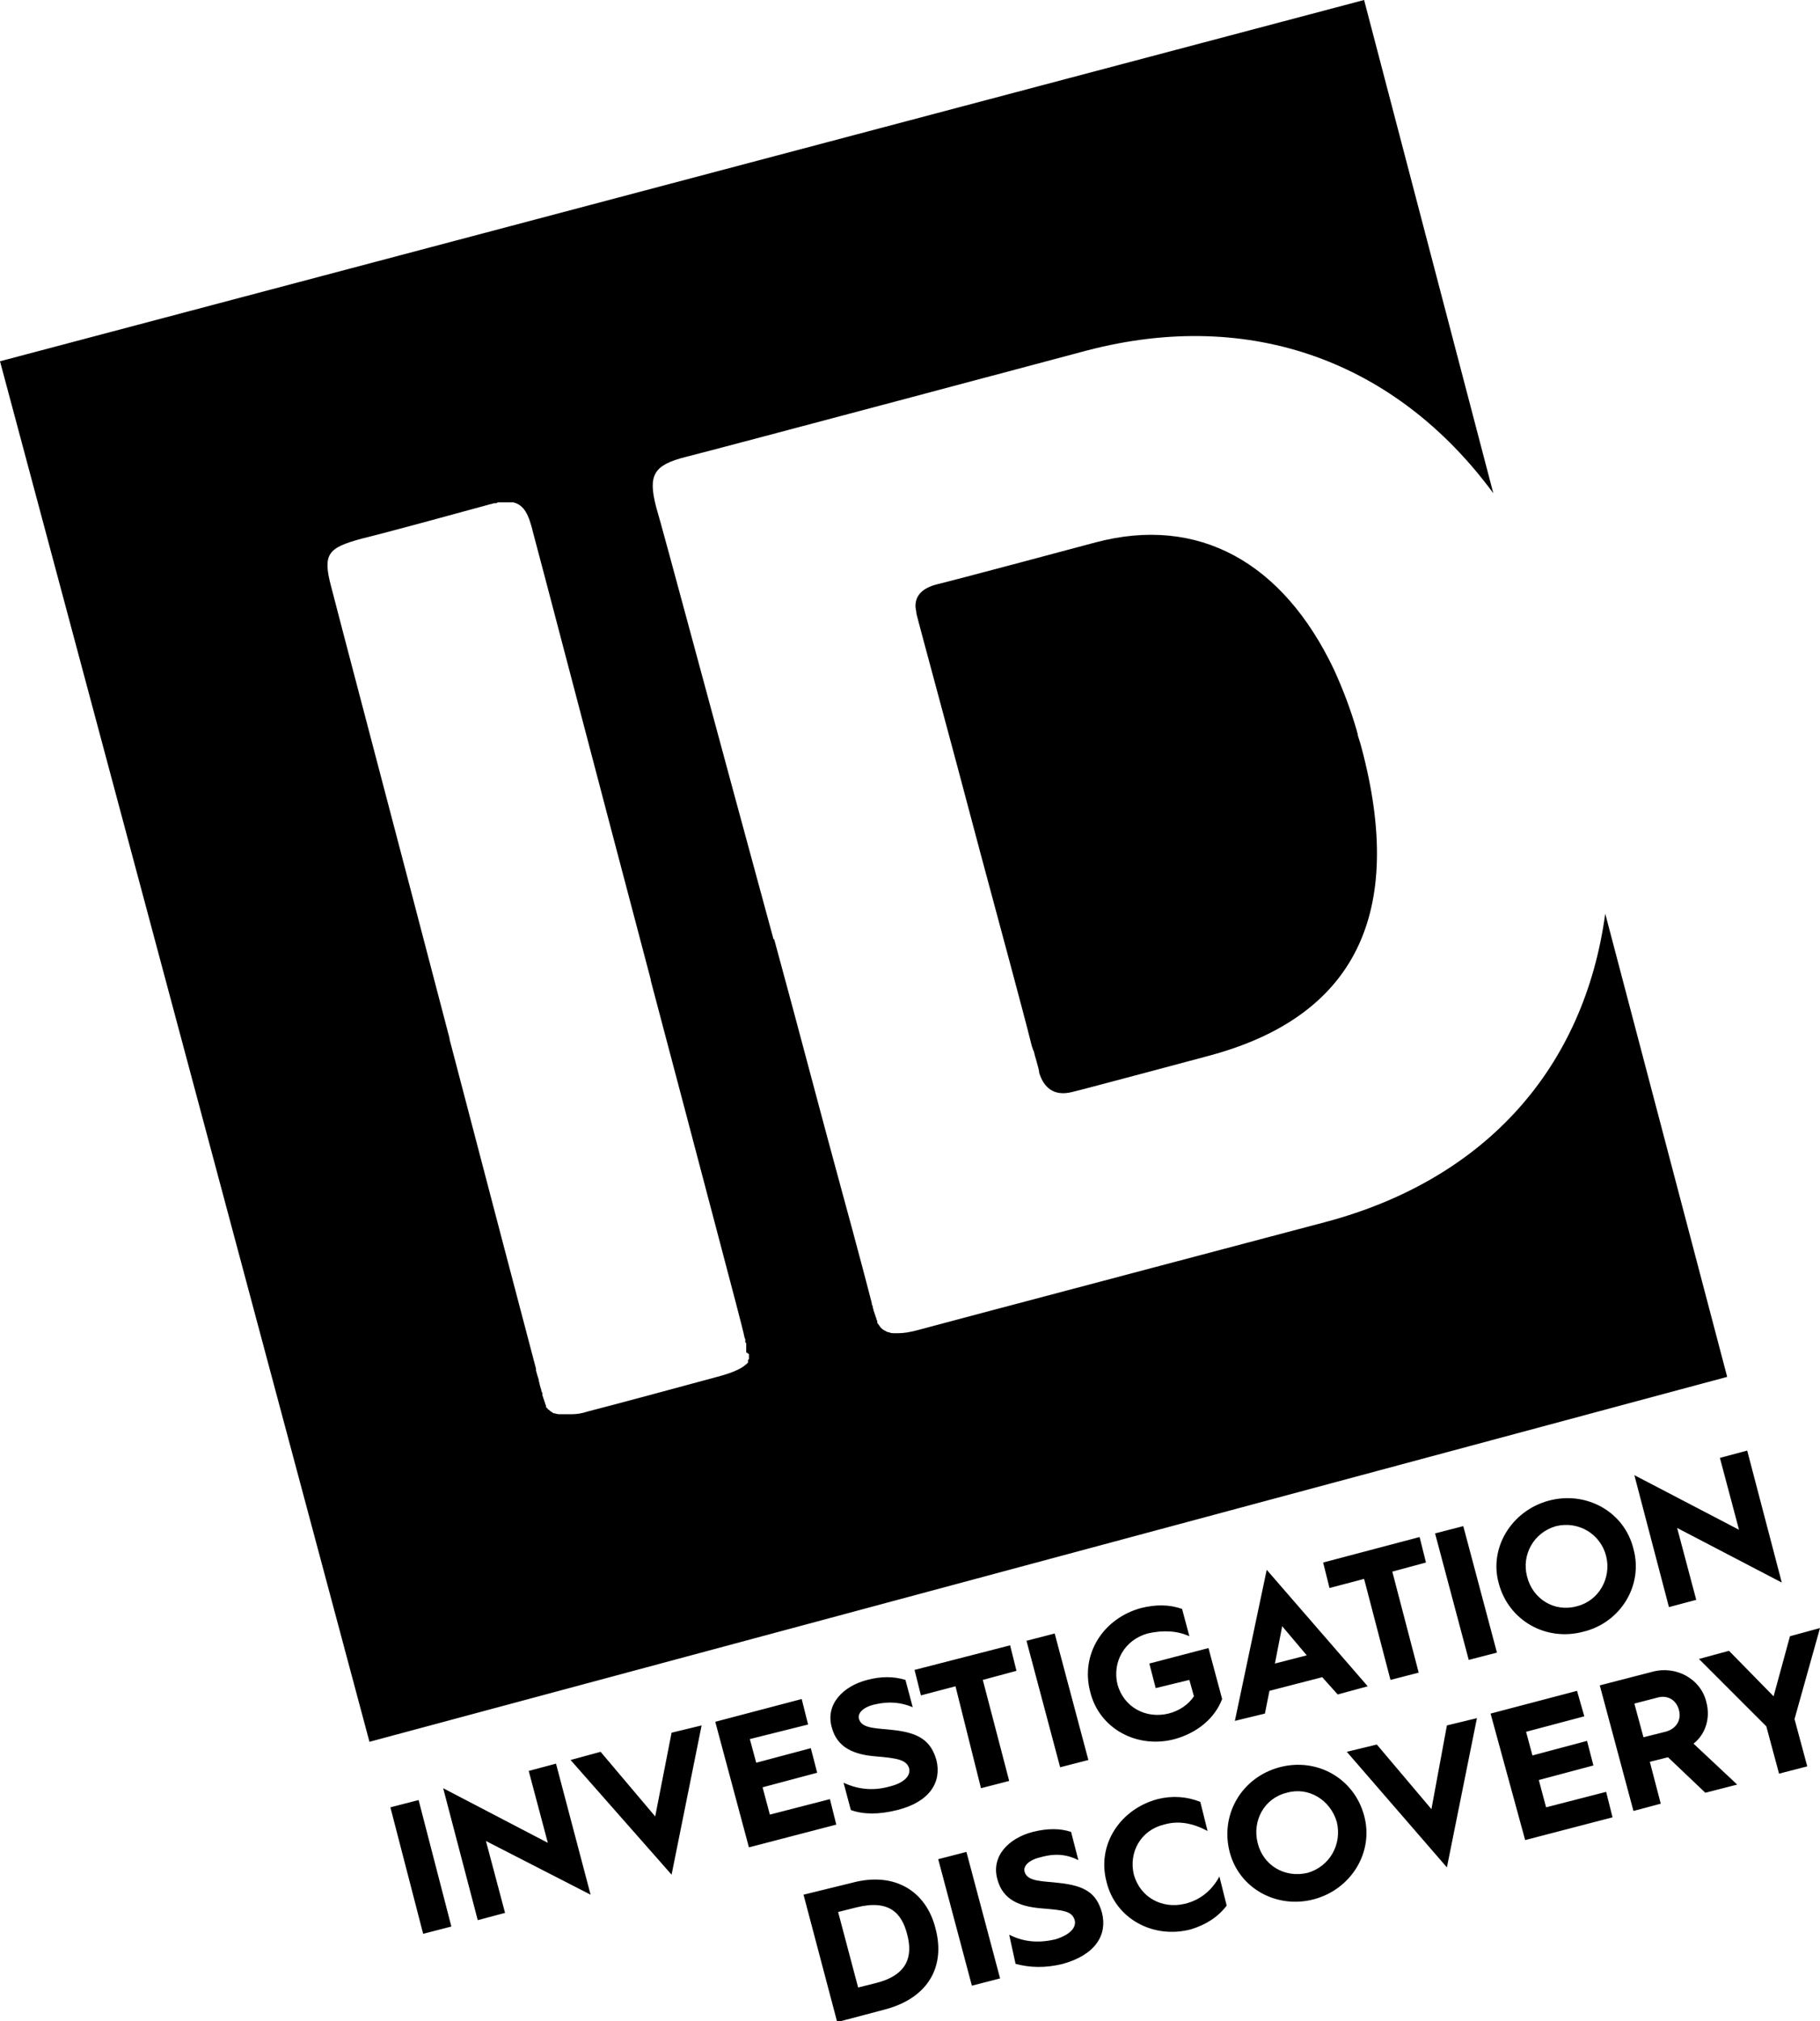 <svg xmlns:cc="http://creativecommons.org/ns#" xmlns:dc="http://purl.org/dc/elements/1.1/" xmlns:inkscape="http://www.inkscape.org/namespaces/inkscape" xmlns:rdf="http://www.w3.org/1999/02/22-rdf-syntax-ns#" xmlns:sodipodi="http://sodipodi.sourceforge.net/DTD/sodipodi-0.dtd" xmlns:svg="http://www.w3.org/2000/svg" xmlns="http://www.w3.org/2000/svg" xmlns:xlink="http://www.w3.org/1999/xlink" id="Layer_1" inkscape:version="0.92.2 (5c3e80d, 2017-08-06)" sodipodi:docname="Investigation Discovery (Print).svg" x="0px" y="0px" viewBox="0 0 200 222.1" style="enable-background:new 0 0 200 222.1;" xml:space="preserve"><path id="path2" inkscape:connector-curvature="0" d="M42.9,198.6l3.1-0.8l3.6,13.9l-3.1,0.8L42.9,198.6z M48.7,196.5l11.5,6 l-2.1-7.9l3-0.8l3.8,14.4l-11.5-5.9l2.1,7.9l-3,0.8L48.7,196.5z M62.7,193.4l3.3-0.9l6,7.1l1.8-9.2l3.3-0.8l-3.3,16.4L62.7,193.4z  M78.6,189.2l9.5-2.5l0.7,2.8l-6.4,1.6l0.7,2.6l6-1.6l0.7,2.7l-6,1.6l0.8,3l6.6-1.7l0.7,2.8l-9.6,2.5L78.6,189.2z M92.7,195.9 c1.3,0.6,3,1,5.1,0.4c1.6-0.4,2.3-1.2,2.1-2c-0.3-0.9-1.2-1.1-3.7-1.3c-2.3-0.2-4.2-0.9-4.8-3.2c-0.7-2.5,1.2-4.5,3.9-5.2 c1.5-0.4,2.9-0.4,4.2,0l0.8,3c-1.2-0.5-2.5-0.7-4.2-0.3c-1.3,0.3-1.9,1-1.7,1.6c0.3,1.1,2.1,1,3.7,1.2c2.9,0.3,4.2,1.2,4.8,3.3 c0.6,2.4-0.7,4.6-4.3,5.5c-2,0.5-3.7,0.5-5.1,0L92.7,195.9z M105,185.3l-3.8,1l-0.7-2.8l10.5-2.7l0.7,2.8l-3.7,1l2.9,11.1l-3.1,0.8 L105,185.3z M112.8,180.3l3.1-0.8l3.7,13.9l-3.1,0.8L112.8,180.3z M125.4,176.7c1.6-0.4,3.1-0.4,4.5,0.1l0.8,3 c-1.3-0.6-2.9-0.7-4.6-0.3c-2.5,0.7-3.9,3.1-3.3,5.6c0.7,2.5,3.1,3.8,5.6,3.2c1.2-0.3,2.2-1,2.8-1.9l-0.5-1.8l-3.7,0.9l-0.7-2.7 l6.5-1.7l1.5,5.6c-0.8,2.1-2.7,3.7-5.2,4.4c-4.1,1.1-8.3-1.1-9.3-5.2C118.7,181.7,121.3,177.8,125.4,176.7 M139.2,172.5l11.1,12.8 l-3.3,0.9l-1.7-1.9l-5.8,1.5l-0.5,2.5l-3.3,0.8L139.2,172.5z M143.6,181.9l-2.7-3.2l-0.8,4.1L143.6,181.9z M149.9,173.5l-3.8,1 l-0.7-2.8l10.6-2.8l0.7,2.8l-3.7,1l2.9,11.1l-3.1,0.8L149.9,173.5z M157.7,168.5l3.1-0.8l3.7,13.9l-3.1,0.8L157.7,168.5z  M170.2,164.9c4.1-1.1,8.3,1.2,9.3,5.3c1.1,4-1.4,8.1-5.5,9.1c-4.1,1.1-8.2-1.2-9.3-5.3C163.6,170.1,166.1,166,170.2,164.9  M173.3,176.5c2.4-0.6,3.8-3.1,3.2-5.5c-0.6-2.4-3-3.9-5.5-3.3c-2.5,0.7-3.8,3.2-3.2,5.5C168.4,175.7,170.8,177.2,173.3,176.5  M179.6,162.1l11.5,6l-2.1-7.9l3-0.8l3.8,14.5l-11.5-6l2.1,7.9l-3,0.8L179.6,162.1z M88.3,208.2l5.3-1.3c4.8-1.3,8.2,1,9.2,5 c1.1,4.1-0.7,7.6-5.5,8.9l-5.3,1.4L88.3,208.2z M96.3,217.9c3.5-0.9,4-3,3.4-5.3c-0.6-2.4-2-3.9-5.6-3l-2,0.5l2.2,8.3L96.3,217.9z  M103.1,204.3l3.1-0.8l3.7,13.9l-3.1,0.8L103.1,204.3z M110.9,212.6c1.4,0.7,3,1,5.1,0.5c1.6-0.5,2.3-1.3,2.1-2.1 c-0.3-1-1.2-1.1-3.7-1.3c-2.3-0.2-4.2-0.9-4.8-3.2c-0.7-2.5,1.2-4.5,3.9-5.2c1.6-0.4,3-0.4,4.2,0l0.8,3.1c-1.2-0.6-2.5-0.8-4.2-0.3 c-1.3,0.3-1.9,1-1.7,1.6c0.3,1.1,2.1,1,3.7,1.2c2.9,0.3,4.2,1.1,4.8,3.3c0.6,2.4-0.7,4.6-4.3,5.6c-2,0.5-3.7,0.4-5.2,0L110.9,212.6z  M127.2,197.7c1.6-0.4,3.2-0.3,4.7,0.3l0.8,3.2c-1.5-0.8-3.1-1.2-4.8-0.7c-2.5,0.6-3.9,3-3.3,5.5c0.7,2.5,3.1,3.8,5.6,3.2 c1.7-0.4,3-1.5,3.8-3l0.8,3.2c-1,1.3-2.3,2.1-3.9,2.6c-4.1,1.1-8.3-1.1-9.3-5.2C120.5,202.7,123.1,198.8,127.2,197.7 M140.6,194.2 c4.1-1.1,8.2,1.2,9.3,5.3c1.1,4-1.4,8.1-5.5,9.2c-4.1,1.1-8.3-1.2-9.3-5.3C134.1,199.3,136.5,195.3,140.6,194.2 M143.7,205.8 c2.4-0.7,3.8-3.1,3.2-5.6c-0.7-2.4-3.1-3.9-5.5-3.2c-2.5,0.6-3.8,3.1-3.2,5.5C138.8,205,141.2,206.4,143.7,205.8 M148,192.5l3.3-0.8 l6,7.1l1.7-9.2l3.3-0.8l-3.3,16.4L148,192.5z M163.8,188.3l9.5-2.5l0.8,2.8l-6.4,1.7l0.7,2.6l6-1.6l0.7,2.7l-6,1.6l0.8,3l6.6-1.7 l0.7,2.8l-9.6,2.5L163.8,188.3z M175.8,185.2l5.8-1.5c2.6-0.7,5.3,0.8,5.9,3.3c0.5,1.8-0.1,3.6-1.4,4.6l4.8,4.5l-3.5,0.9l-4.1-3.9h0 l-2,0.5l1.2,4.6l-3,0.8L175.8,185.2z M183,190.3c1.2-0.3,1.8-1.3,1.5-2.4c-0.3-1.1-1.2-1.6-2.2-1.4l-2.7,0.7l1,3.7L183,190.3z  M194.1,189.7l-7.4-7.4l3.3-0.9l4.9,5l1.8-6.6l3.3-0.9l-2.8,10l1.4,5.2l-3.1,0.8L194.1,189.7z M176.4,100.4 c-2.3,16.9-13.1,29.2-30.8,33.9c0,0-41.6,11-44.9,11.9c-0.8,0.2-1.4,0.3-2,0.3c-0.1,0-0.2,0-0.4,0c-0.2,0-0.4,0-0.6-0.1h0 c-0.2,0-0.3-0.1-0.5-0.2l0,0c-0.2-0.1-0.3-0.2-0.4-0.3l0,0c-0.1-0.1-0.2-0.3-0.3-0.4h0c-0.1-0.1-0.1-0.2-0.1-0.3 c0-0.1-0.1-0.2-0.1-0.3c0,0,0,0,0,0c0-0.1-0.1-0.2-0.1-0.3c0-0.1-0.1-0.2-0.1-0.3c0,0,0,0,0,0c0-0.1-0.1-0.2-0.1-0.3 c0-0.1-0.1-0.3-0.1-0.4c0,0,0,0,0-0.1c-0.1-0.1-0.1-0.2-0.1-0.3c-0.2-0.8-1.5-5.8-3.5-13.1c-2-7.3-4.5-16.9-7.2-26.8 c0,0,0-0.1-0.1-0.1C79,81.2,72.8,58,72.1,55.7c-0.9-3.5-0.3-4.6,3.3-5.5c3.6-0.9,44.1-11.7,44.1-11.7c18-4.7,34,1.3,44.6,15.7 L149.9,0L0,39.7l40.6,151.7l149.2-40.1L176.4,100.4z M82.3,148.8c0,0,0,0.1,0,0.1v0.1c0,0,0,0.1,0,0.1c0,0,0,0.1,0,0.1 c0,0,0,0.1,0,0.1c0,0,0,0,0,0c0,0.1-0.1,0.1-0.1,0.2c0,0,0,0,0,0c0,0,0,0.1,0,0.1c0,0,0,0,0,0c0,0,0,0.1,0,0.1c0,0,0,0,0,0 c0,0,0,0.1-0.1,0.1c0,0,0,0,0,0c0,0,0,0.1-0.1,0.1c0,0,0,0,0,0c0,0-0.1,0.1-0.1,0.1v0c-0.6,0.5-1.6,0.9-3.1,1.3 c-4.8,1.3-10.7,2.9-14.2,3.8c-0.6,0.2-1.2,0.3-1.7,0.3c-0.1,0-0.2,0-0.4,0h0c-0.2,0-0.5,0-0.7,0h0c-0.1,0-0.2,0-0.3,0 c0,0-0.1,0-0.1,0c-0.2,0-0.4-0.1-0.5-0.1c0,0,0,0,0,0c-0.1,0-0.1,0-0.2-0.1c0,0,0,0,0,0c-0.2-0.1-0.3-0.2-0.4-0.3c0,0,0,0,0,0 c-0.1,0-0.1-0.1-0.2-0.2c0,0,0,0,0,0c-0.1,0-0.1-0.1-0.1-0.2c0,0,0,0,0,0c0-0.1-0.1-0.2-0.1-0.3c0,0,0,0,0,0c0-0.1-0.1-0.2-0.1-0.3 l0,0c0-0.1-0.1-0.2-0.1-0.3c0,0,0,0,0,0c0-0.1-0.1-0.2-0.1-0.3c0,0,0,0,0-0.1c0-0.1,0-0.2-0.1-0.3c0,0,0-0.2-0.1-0.4 c0-0.1-0.1-0.3-0.1-0.4c0-0.1-0.1-0.3-0.1-0.5c-0.1-0.3-0.2-0.6-0.3-1c0,0,0-0.1,0-0.2c-1.5-5.7-5.4-20.5-9.5-36.2c0,0,0-0.1,0-0.1 c-5.9-22.6-12.4-47.2-13-49.6c-1-3.7-0.3-4.3,3.3-5.3c2.5-0.6,10.2-2.7,14.2-3.8c0.1,0,0.3-0.1,0.4-0.1c0,0,0.1,0,0.1,0 c0.1,0,0.2,0,0.3-0.1c0.1,0,0.1,0,0.1,0c0.1,0,0.2,0,0.3,0c0,0,0.1,0,0.1,0c0.1,0,0.1,0,0.2,0c0,0,0,0,0.1,0c0.1,0,0.2,0,0.2,0H55 c0.1,0,0.2,0,0.3,0c0.2,0,0.4,0,0.5,0h0h0.2c0,0,0,0,0,0c0.1,0,0.1,0,0.2,0h0c0.1,0,0.1,0,0.2,0c1.2,0.3,1.7,1.3,2.2,3.4 c0.5,1.8,6.9,26.3,12.9,49c0,0,0,0.1,0,0.1c2.6,9.8,5.1,19.3,7,26.5c1.9,7.2,3.2,12.1,3.3,12.7c0,0.1,0.1,0.2,0.1,0.3c0,0,0,0,0,0.1 c0,0.1,0,0.1,0,0.2c0,0,0,0,0.1,0.1c0,0,0,0.1,0,0.2c0,0,0,0,0,0.1c0,0,0,0.1,0,0.2c0,0,0,0,0,0.1c0,0,0,0.1,0,0.2v0 c0,0,0,0.1,0,0.2L82.3,148.8L82.3,148.8z M149.2,80.7c0-0.1-0.1-0.3-0.1-0.4c-0.7-2.4-1.5-4.5-2.5-6.7c-5.6-11.8-14.9-17-26.2-14 c0,0-15.3,4.1-17.4,4.6c-1.6,0.4-2.4,1.2-2.4,2.4c0,0.3,0.1,0.5,0.1,0.8c0.2,0.9,3.7,13.7,7,26.2c2.3,8.6,4.6,17,5.7,21.4 c0.1,0.2,0.1,0.4,0.2,0.5c0.1,0.4,0.2,0.8,0.3,1.1c0.2,0.7,0.3,1.1,0.3,1.3c0.5,1.6,1.6,2.6,3.6,2.1c1.3-0.3,15.1-4,15.1-4 c16-4.3,21.6-15.6,16.7-33.9c-0.1-0.4-0.2-0.7-0.3-1C149.3,81,149.2,80.9,149.2,80.7"></path></svg>
